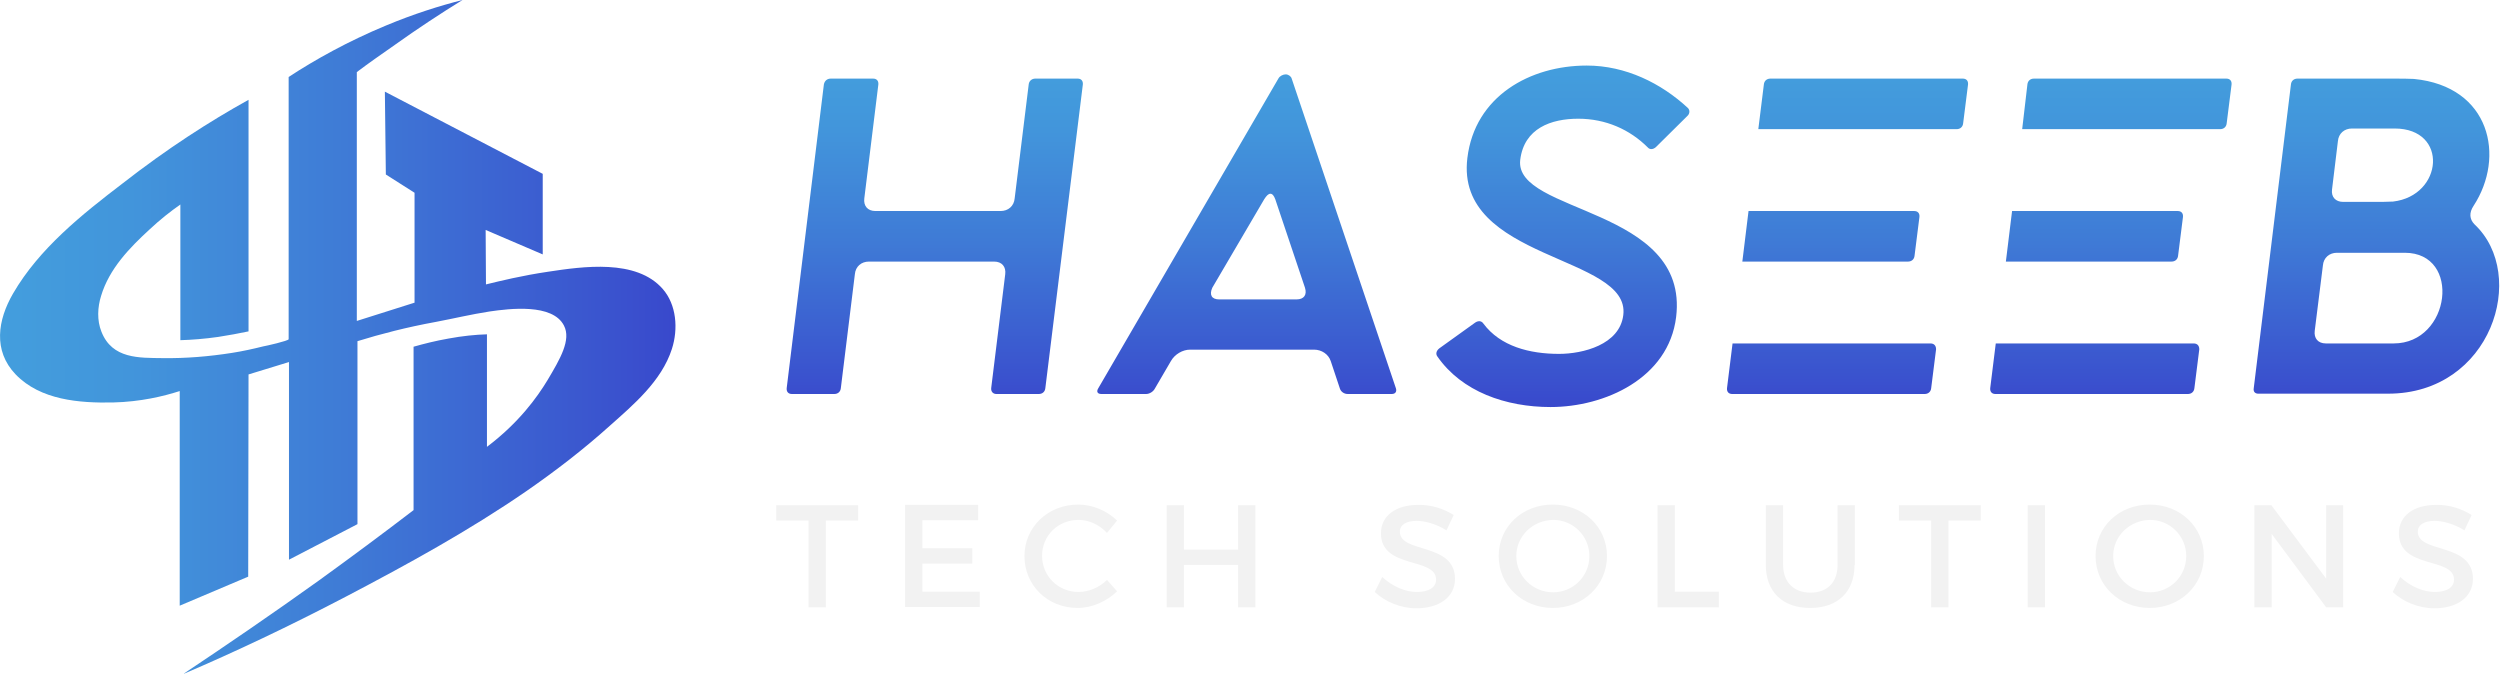 <?xml version="1.0" encoding="UTF-8"?> <svg xmlns="http://www.w3.org/2000/svg" xmlns:xlink="http://www.w3.org/1999/xlink" version="1.1" id="Layer_1" x="0px" y="0px" viewBox="0 0 766.5 206.5" style="enable-background:new 0 0 766.5 206.5;" xml:space="preserve"> <style type="text/css"> .st0{fill:#FFFFFF;} .st1{fill:url(#SVGID_1_);} .st2{fill:url(#SVGID_00000069362909337928766970000000579958778173311666_);} .st3{fill:url(#SVGID_00000049944089193189711870000010623157339776351147_);} .st4{fill:#F2F2F2;} </style> <rect x="-1394.6" y="0.9" class="st0" width="337.6" height="336.8"></rect> <linearGradient id="SVGID_1_" gradientUnits="userSpaceOnUse" x1="-1392.932" y1="170.929" x2="-1056.471" y2="170.929"> <stop offset="0" style="stop-color:#439EDD"></stop> <stop offset="0.192" style="stop-color:#4295DB"></stop> <stop offset="0.51" style="stop-color:#3F7BD6"></stop> <stop offset="0.914" style="stop-color:#3A52CE"></stop> <stop offset="0.994" style="stop-color:#3949CC"></stop> </linearGradient> <path class="st1" d="M-1162.8,3.4c-11.5,3-24.3,7-38,12.6c-19.2,7.9-35.4,17-48.5,25.6c0,43.5,0,87,0,130.5c0,0.8-11.5,3.3-12.7,3.6 c-5.2,1.3-10.4,2.4-15.6,3.2c-11.4,1.9-22.9,2.7-34.4,2.5c-11.7-0.2-25.2,0.5-30.6-13.2c-2.2-5.6-1.9-12.1-0.2-17.9 c4-13.5,14.1-23.8,24-32.9c5.4-5,10.6-9.1,15.4-12.5c0,20.2,0,47.4,0,67.6c5.7-0.2,12.1-0.7,18.9-1.6c5.4-0.8,10.4-1.7,15-2.8 c0-38.4,0-76.8,0-115.1c-19.2,10.7-40.6,24.3-62.9,41.6c-19.7,15.4-41.3,32.3-54.2,54.8c-7.6,13.1-10.1,28.5,1.3,40.2 c12.4,12.8,31.9,14.3,48.4,14c13.8-0.3,25.2-3.1,33.3-5.8c0,35.6,0,71.2,0,106.8l34.1-14.4l0.2-100.6l20.1-6.2v98.3l34.1-17.7v-91 c11.6-3.6,24.6-7,38.9-9.6c9.4-1.8,17.4-3.7,26.8-5.2c10-1.5,31.3-4.1,37.1,7c3.7,7.1-2,16.8-8.2,27.1c-5.2,8.6-14.3,21.3-30.2,33.2 v-55.9c-5.7,0.2-12.1,0.8-19.1,2c-6.4,1.1-12.2,2.5-17.3,4.1c0,27.1,0,54.2,0,81.3c-15.3,11.7-31,23.4-47.4,35.2 c-22.9,16.4-45.3,31.9-67.4,46.3c25.7-11,52.9-23.8,81.2-38.5c30.7-16,61.2-32.8,89.9-52.6c14.3-9.9,28.2-20.6,41.2-32.3 c11.9-10.6,25.8-22.2,31-38.3c3.2-10,2.3-22-4.5-29.8c-13.1-15.1-39.8-11.2-56.9-8.6c-13.1,2-23.8,4.5-31,6.4c-0.1-9-0.1-18-0.2-27 l28.5,12.2V89.9l-79.1-41l0.4,41.2l14.2,9.1V154l-28.7,9.1V39.2c6.1-4.5,12.3-9,18.8-13.5C-1185.3,17.7-1173.9,10.3-1162.8,3.4z"></path> <g> <linearGradient id="SVGID_00000145745209150251354400000013813748844665284523_" gradientUnits="userSpaceOnUse" x1="0" y1="103.267" x2="207.4" y2="103.267"> <stop offset="0" style="stop-color:#439EDD"></stop> <stop offset="0.192" style="stop-color:#4295DB"></stop> <stop offset="0.51" style="stop-color:#3F7BD6"></stop> <stop offset="0.914" style="stop-color:#3A52CE"></stop> <stop offset="0.994" style="stop-color:#3949CC"></stop> </linearGradient> <path style="fill:url(#SVGID_00000145745209150251354400000013813748844665284523_);" d="M141.8,0c-7.1,1.8-15,4.3-23.4,7.8 c-11.8,4.9-21.8,10.5-29.9,15.8c0,26.8,0,53.6,0,80.4c0,0.5-7.1,2.1-7.8,2.2c-3.2,0.8-6.4,1.5-9.6,2c-7,1.1-14.1,1.7-21.2,1.6 c-7.2-0.1-15.5,0.3-18.8-8.1c-1.4-3.5-1.2-7.5-0.1-11c2.5-8.3,8.7-14.7,14.8-20.3c3.3-3.1,6.5-5.6,9.5-7.7c0,12.4,0,29.2,0,41.6 c3.5-0.1,7.4-0.4,11.6-1c3.3-0.5,6.4-1.1,9.3-1.7c0-23.7,0-47.3,0-71c-11.9,6.6-25,15-38.7,25.7C25.2,65.7,12,76.2,4,90 c-4.7,8.1-6.2,17.5,0.8,24.8c7.6,7.9,19.6,8.8,29.8,8.6c8.5-0.2,15.5-1.9,20.5-3.5c0,21.9,0,43.9,0,65.8l21-8.9l0.1-62l12.4-3.8 v60.6l21-10.9v-56.1c7.1-2.2,15.2-4.3,24-5.9c5.8-1.1,10.7-2.3,16.5-3.2c6.2-0.9,19.3-2.5,22.8,4.3c2.3,4.4-1.2,10.3-5,16.7 c-3.2,5.3-8.8,13.1-18.6,20.5v-34.5c-3.5,0.1-7.5,0.5-11.8,1.3c-4,0.7-7.5,1.6-10.7,2.5c0,16.7,0,33.4,0,50.1 c-9.4,7.2-19.1,14.4-29.2,21.7c-14.1,10.1-28,19.6-41.5,28.6c15.9-6.8,32.6-14.7,50-23.8c18.9-9.9,37.7-20.2,55.4-32.4 c8.8-6.1,17.4-12.7,25.4-19.9c7.3-6.5,15.9-13.7,19.1-23.6c2-6.2,1.4-13.6-2.8-18.4c-8.1-9.3-24.5-6.9-35.1-5.3 c-8.1,1.2-14.6,2.8-19.1,3.9c0-5.6-0.1-11.1-0.1-16.7l17.5,7.5V53.3L118,28.1l0.3,25.4l8.8,5.6v33.7l-17.7,5.6V22.1 c3.7-2.8,7.6-5.5,11.6-8.3C128,8.8,135,4.2,141.8,0z"></path> <linearGradient id="SVGID_00000033336800356837791910000015394820421109375393_" gradientUnits="userSpaceOnUse" x1="503.682" y1="124.768" x2="503.682" y2="20.106"> <stop offset="5.617995e-03" style="stop-color:#3949CC"></stop> <stop offset="8.569545e-02" style="stop-color:#3A52CE"></stop> <stop offset="0.49" style="stop-color:#3F7BD6"></stop> <stop offset="0.808" style="stop-color:#4295DB"></stop> <stop offset="1" style="stop-color:#439EDD"></stop> </linearGradient> <path style="fill:url(#SVGID_00000033336800356837791910000015394820421109375393_);" d="M254.7,24.1h13c1.1,0,1.7,0.7,1.6,1.8 L265,60.8c-0.3,2.3,1,3.9,3.4,3.9h38.4c2.3,0,4.1-1.5,4.3-3.9l4.3-34.9c0.1-1.1,1-1.8,2-1.8h13c1.1,0,1.7,0.7,1.6,1.8L320.5,119 c-0.1,1.1-0.9,1.8-2,1.8h-13c-1,0-1.7-0.7-1.6-1.8l4.3-34.9c0.3-2.3-1-3.9-3.4-3.9h-38.4c-2.3,0-4.1,1.5-4.3,3.9l-4.3,34.9 c-0.1,1.1-0.9,1.8-2,1.8h-13c-1.1,0-1.7-0.7-1.6-1.8l11.4-93.1C252.8,24.8,253.6,24.1,254.7,24.1z M336.7,119.1L392,24 c0.4-0.7,1.4-1.2,2.2-1.2c0.8,0,1.6,0.6,1.8,1.2l32,95.1c0.3,1-0.2,1.7-1.3,1.7h-13.5c-1.1,0-2.1-0.7-2.4-1.7l-2.8-8.4 c-0.7-2.1-2.8-3.5-5.1-3.5h-38c-2.3,0-4.7,1.4-5.9,3.5l-4.9,8.4c-0.5,1-1.7,1.7-2.7,1.7h-13.7C336.5,120.8,336.1,120.1,336.7,119.1 z M373.8,91.8h23.7c2.3,0,3.3-1.4,2.6-3.6l-9.1-27.1c-0.4-1.1-0.9-1.7-1.5-1.7c-0.6,0-1.2,0.6-1.9,1.7l-15.9,27.1 C370.7,90.4,371.5,91.8,373.8,91.8z M441.3,106.8l11-7.9c0.9-0.6,1.9-0.6,2.5,0.3c5.2,7,14.2,9.3,23.2,9.3 c7.3,0,18.6-2.8,19.7-11.9c2.3-18.5-51.7-16.6-47.8-48.2c2.3-18.9,19.2-28.3,36.6-28.3c11.9,0,22.8,5.4,31,13 c0.7,0.7,0.6,1.8-0.2,2.5l-9.6,9.5c-0.9,0.8-1.9,0.8-2.5,0.1c-5.5-5.5-12.9-8.8-21.3-8.8c-8.3,0-16.6,2.9-17.8,12.6 c-2,16.6,51.9,14.4,47.8,48.2c-2.3,18.8-21.9,27.6-38.5,27.6c-13.7,0-27.2-4.7-34.7-15.5C440.1,108.5,440.4,107.5,441.3,106.8z M601.8,24.1h-59c-1.1,0-1.9,0.7-2,1.8l-1.7,13.7h50.3l0,0h10.5c1.1,0,1.9-0.7,2-1.8l1.5-11.9C603.5,24.8,602.9,24.1,601.8,24.1z M591.9,105.3h-40.3c-0.2,0-0.4,0-0.6,0h-19.8l-1.7,13.7c-0.1,1.1,0.5,1.8,1.6,1.8h59c1.1,0,1.9-0.7,2-1.8l1.5-11.9 C593.6,106,593,105.3,591.9,105.3z M586.9,64.7h-30.4c-0.1,0-0.1,0-0.2,0h-20.2l-1.9,15.5H585c1.1,0,1.9-0.7,2-1.8l1.5-11.9 C588.6,65.4,588,64.7,586.9,64.7z M682.6,24.1h-59c-1.1,0-1.9,0.7-2,1.8L620,39.6h49.6l0,0h11.1c1.1,0,1.9-0.7,2-1.8l1.5-11.9 C684.3,24.8,683.7,24.1,682.6,24.1z M667.7,64.7h-30.4c-0.1,0-0.1,0-0.2,0h-20.2L615,80.2h50.8c1.1,0,1.9-0.7,2-1.8l1.5-11.9 C669.4,65.4,668.8,64.7,667.7,64.7z M672.6,105.3h-40.3c-0.2,0-0.4,0-0.6,0h-19.8l-1.7,13.7c-0.1,1.1,0.5,1.8,1.6,1.8h59 c1.1,0,1.9-0.7,2-1.8l1.5-11.9C674.3,106,673.7,105.3,672.6,105.3z M691,119l11.4-93.1c0.1-1.1,0.9-1.8,2-1.8h27.8 c4,0,6.4,0,7.9,0.1c23.5,2.3,28.1,23.9,18.3,38.9c-1.4,2.1-1.3,4.1,0.3,5.7c16.5,15.5,5.2,51.9-26.5,51.9h-39.5 C691.4,120.8,690.8,120.1,691,119z M718.4,61.9h7.6c3.9,0,6.4,0,7.7-0.1c15.4-1.8,17.1-22.4,0.5-22.4h-13.1c-2.3,0-4.1,1.5-4.3,3.9 L715,58.1C714.7,60.4,716.1,61.9,718.4,61.9z M709.7,101.4c-0.3,2.3,1,3.9,3.4,3.9h20.8c17.5,0,20.9-27.8,3.4-27.8h-20.8 c-2.3,0-4.1,1.5-4.3,3.9L709.7,101.4z"></path> <path class="st4" d="M253.2,159.6v26.6h-5.3v-26.6H238v-4.7h25.1v4.7H253.2z M282.8,159.6v8.5h15.3v4.7h-15.3v8.6h17.6v4.7h-22.9 v-31.3h22.4v4.7H282.8z M342.5,159.6l-3.1,3.8c-2.3-2.5-5.5-4-8.7-4c-6.3,0-11.2,4.8-11.2,11c0,6.2,4.9,11.1,11.2,11.1 c3.1,0,6.4-1.4,8.7-3.7l3.1,3.5c-3.2,3.1-7.7,5.1-12.1,5.1c-9.2,0-16.3-6.9-16.3-15.9c0-8.9,7.2-15.8,16.5-15.8 C335,154.7,339.4,156.6,342.5,159.6z M379.6,186.2v-13H363v13h-5.3v-31.3h5.3v13.6h16.6v-13.6h5.3v31.3H379.6z M445.7,157.9 l-2.2,4.7c-3.4-2.1-6.8-2.9-9.2-2.9c-3.1,0-5.1,1.2-5.1,3.3c0,6.8,16.9,3.2,16.9,14.5c0,5.6-4.9,9-11.8,9c-4.9,0-9.6-2-12.8-5 l2.3-4.6c3.2,3,7.2,4.6,10.6,4.6c3.7,0,5.9-1.4,5.9-3.8c0-7-16.9-3.1-16.9-14.2c0-5.4,4.6-8.7,11.4-8.7 C438.8,154.7,442.7,156,445.7,157.9z M492.7,170.5c0,9-7.3,15.9-16.6,15.9s-16.6-6.9-16.6-15.9c0-9,7.2-15.8,16.6-15.8 S492.7,161.6,492.7,170.5z M464.9,170.5c0,6.2,5.1,11.1,11.3,11.1c6.1,0,11.1-4.9,11.1-11.1c0-6.2-5-11.1-11.1-11.1 C470,159.5,464.9,164.3,464.9,170.5z M527,181.4v4.8h-18.8v-31.3h5.3v26.5H527z M568.6,173.2c0,8.2-5.1,13.2-13.6,13.2 c-8.5,0-13.6-5-13.6-13.2v-18.3h5.3v18.3c0,5.3,3.3,8.5,8.4,8.5c5.1,0,8.3-3.1,8.3-8.5v-18.3h5.3V173.2z M597.4,159.6v26.6h-5.3 v-26.6h-9.9v-4.7h25.1v4.7H597.4z M621.7,186.2v-31.3h5.3v31.3H621.7z M675.7,170.5c0,9-7.3,15.9-16.6,15.9s-16.6-6.9-16.6-15.9 c0-9,7.2-15.8,16.6-15.8S675.7,161.6,675.7,170.5z M647.9,170.5c0,6.2,5.1,11.1,11.3,11.1c6.1,0,11.1-4.9,11.1-11.1 c0-6.2-5-11.1-11.1-11.1C653,159.5,647.9,164.3,647.9,170.5z M713.2,186.2l-16.7-22.5v22.5h-5.3v-31.3h5.2l16.8,22.5v-22.5h5.2 v31.3H713.2z M757.8,157.9l-2.2,4.7c-3.4-2.1-6.8-2.9-9.2-2.9c-3.1,0-5.1,1.2-5.1,3.3c0,6.8,16.9,3.2,16.9,14.5c0,5.6-4.9,9-11.8,9 c-4.9,0-9.6-2-12.8-5l2.3-4.6c3.2,3,7.2,4.6,10.6,4.6c3.7,0,5.9-1.4,5.9-3.8c0-7-16.9-3.1-16.9-14.2c0-5.4,4.6-8.7,11.4-8.7 C750.9,154.7,754.8,156,757.8,157.9z"></path> </g> <image style="overflow:visible;" width="220" height="60" transform="matrix(1 0 0 1 1701.126 516.465)"> </image> </svg> 